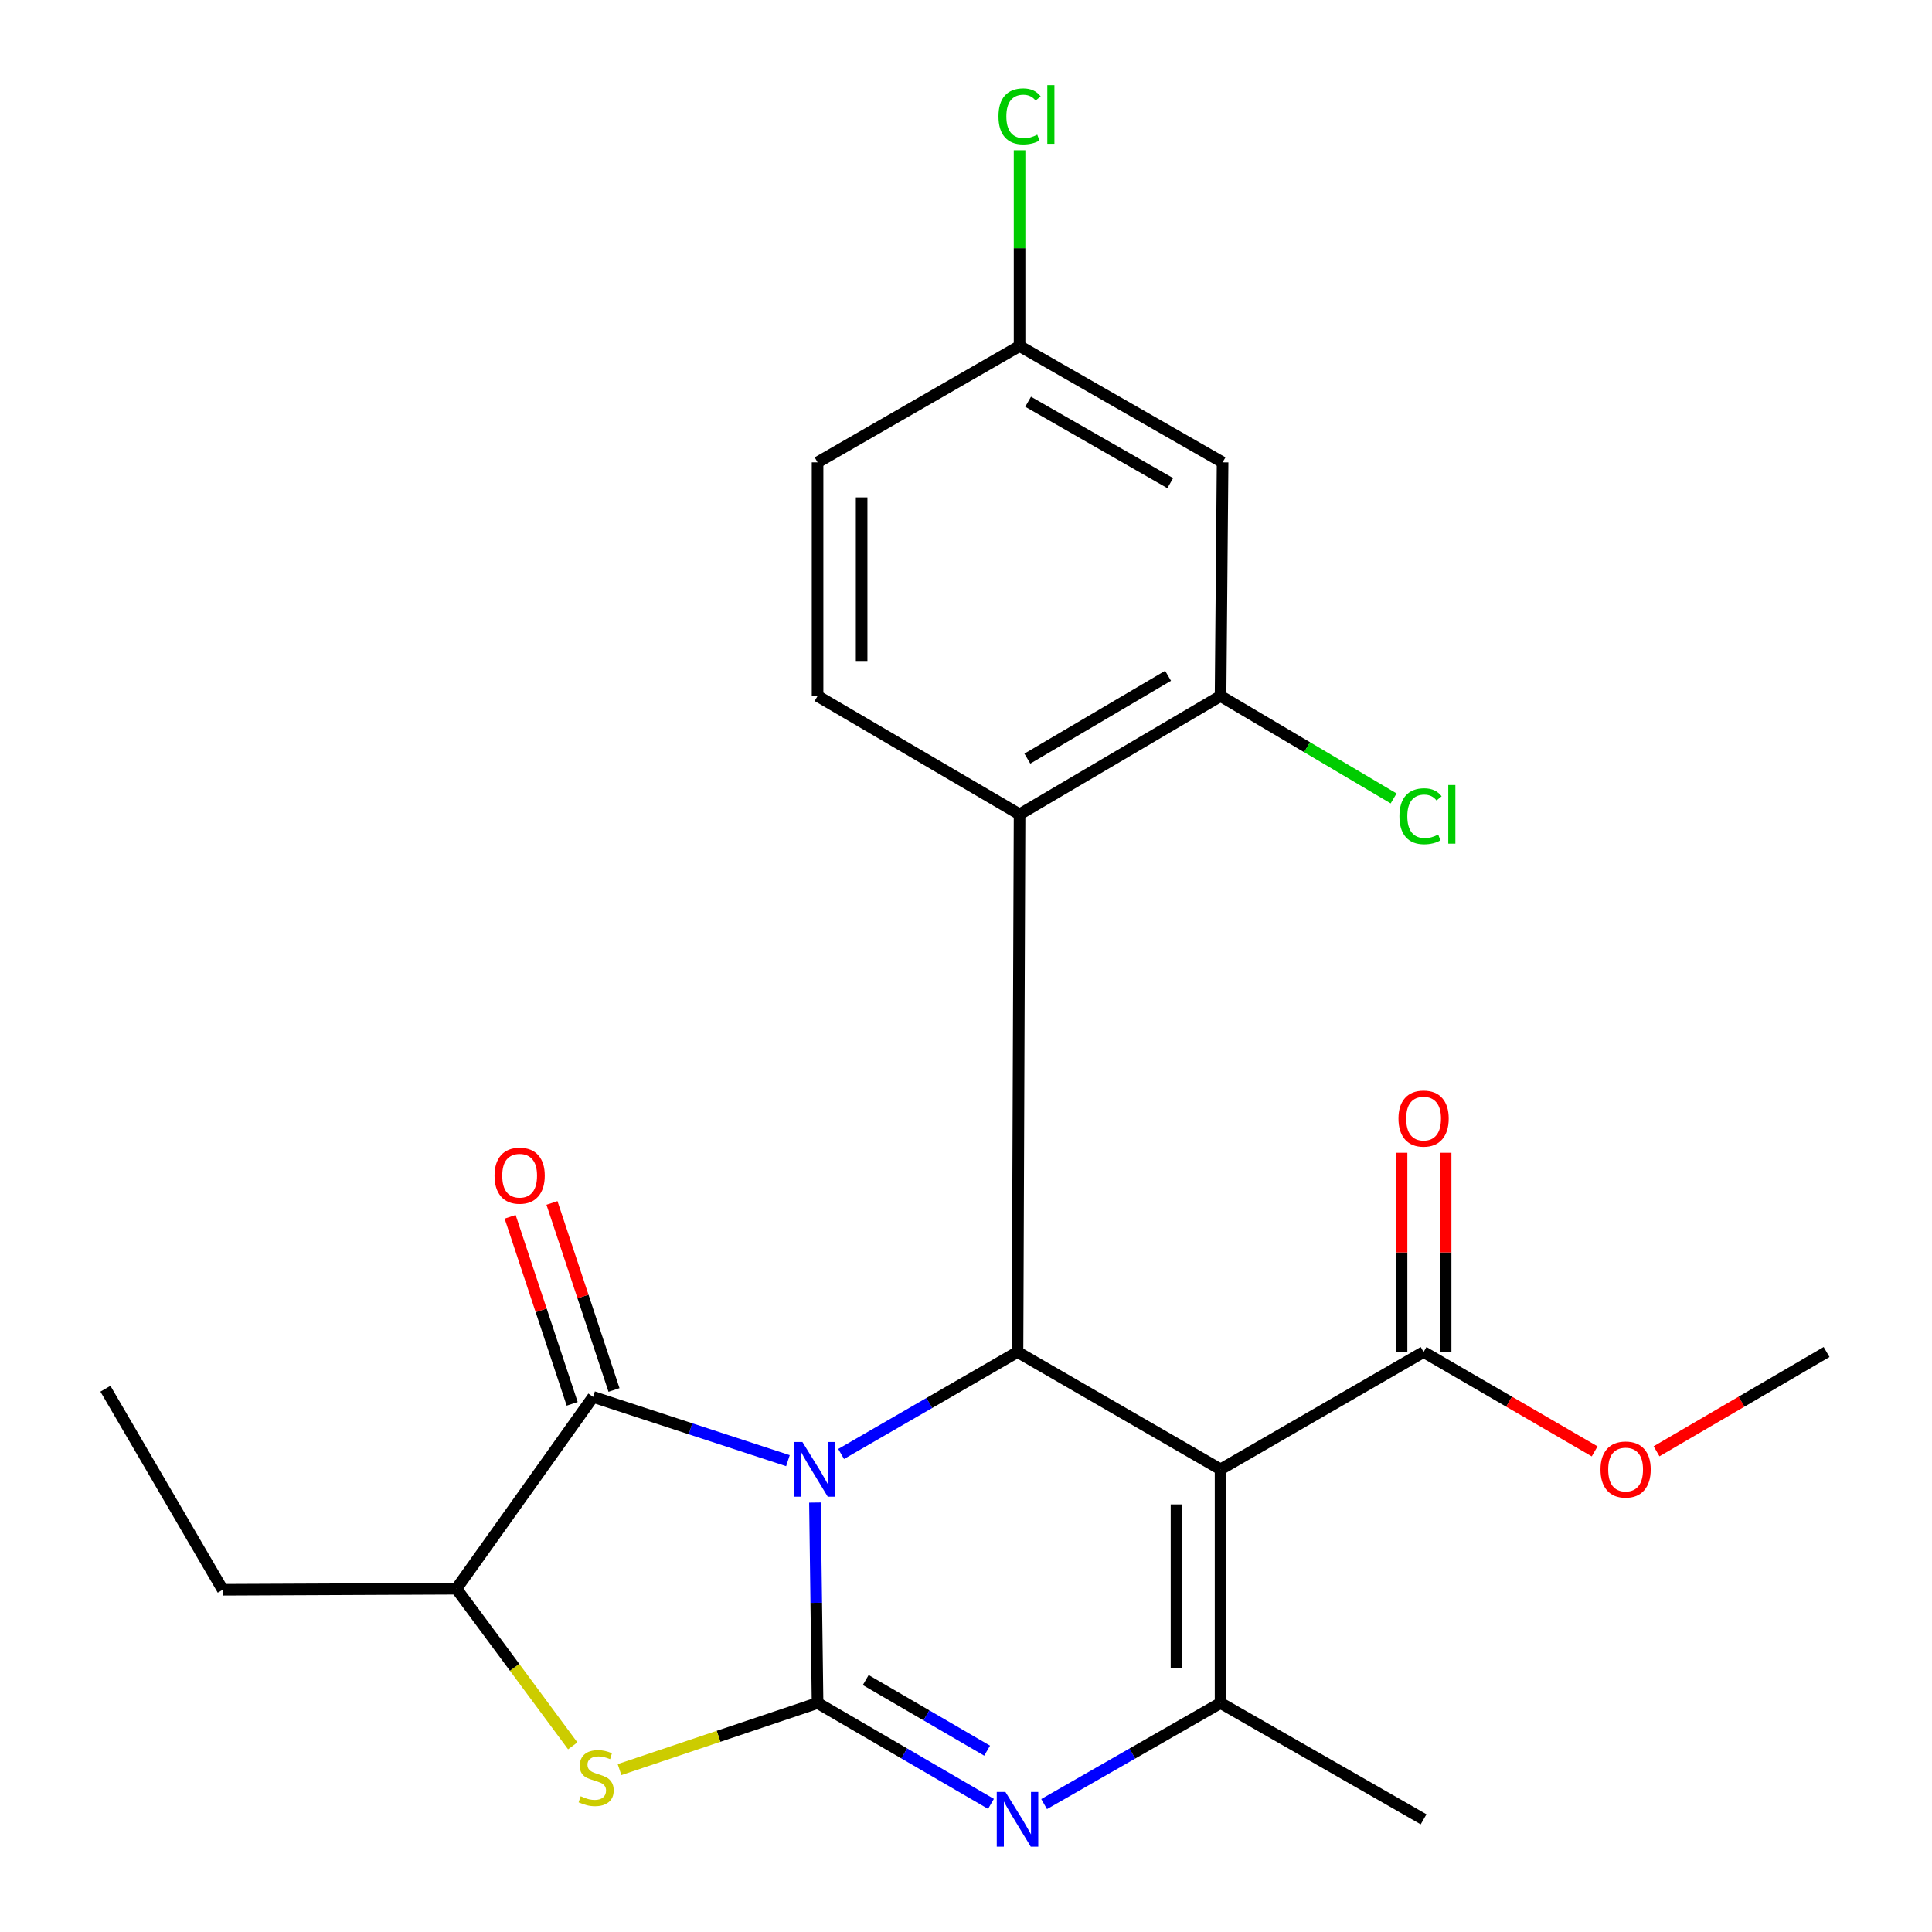 <?xml version='1.0' encoding='iso-8859-1'?>
<svg version='1.1' baseProfile='full'
              xmlns='http://www.w3.org/2000/svg'
                      xmlns:rdkit='http://www.rdkit.org/xml'
                      xmlns:xlink='http://www.w3.org/1999/xlink'
                  xml:space='preserve'
width='1000px' height='1000px' viewBox='0 0 1000 1000'>
<!-- END OF HEADER -->
<rect style='opacity:1.0;fill:#FFFFFF;stroke:none' width='1000' height='1000' x='0' y='0'> </rect>
<path class='bond-0' d='M 421.812,777.722 L 422.492,829.599' style='fill:none;fill-rule:evenodd;stroke:#0000FF;stroke-width:6px;stroke-linecap:butt;stroke-linejoin:miter;stroke-opacity:1' />
<path class='bond-0' d='M 422.492,829.599 L 423.171,881.477' style='fill:none;fill-rule:evenodd;stroke:#000000;stroke-width:6px;stroke-linecap:butt;stroke-linejoin:miter;stroke-opacity:1' />
<path class='bond-2' d='M 435.361,752.576 L 481.011,726.189' style='fill:none;fill-rule:evenodd;stroke:#0000FF;stroke-width:6px;stroke-linecap:butt;stroke-linejoin:miter;stroke-opacity:1' />
<path class='bond-2' d='M 481.011,726.189 L 526.661,699.802' style='fill:none;fill-rule:evenodd;stroke:#000000;stroke-width:6px;stroke-linecap:butt;stroke-linejoin:miter;stroke-opacity:1' />
<path class='bond-4' d='M 407.833,756.038 L 357.409,739.54' style='fill:none;fill-rule:evenodd;stroke:#0000FF;stroke-width:6px;stroke-linecap:butt;stroke-linejoin:miter;stroke-opacity:1' />
<path class='bond-4' d='M 357.409,739.54 L 306.984,723.042' style='fill:none;fill-rule:evenodd;stroke:#000000;stroke-width:6px;stroke-linecap:butt;stroke-linejoin:miter;stroke-opacity:1' />
<path class='bond-3' d='M 423.171,881.477 L 468.05,907.584' style='fill:none;fill-rule:evenodd;stroke:#000000;stroke-width:6px;stroke-linecap:butt;stroke-linejoin:miter;stroke-opacity:1' />
<path class='bond-3' d='M 468.05,907.584 L 512.928,933.691' style='fill:none;fill-rule:evenodd;stroke:#0000FF;stroke-width:6px;stroke-linecap:butt;stroke-linejoin:miter;stroke-opacity:1' />
<path class='bond-3' d='M 448.104,869.593 L 479.519,887.868' style='fill:none;fill-rule:evenodd;stroke:#000000;stroke-width:6px;stroke-linecap:butt;stroke-linejoin:miter;stroke-opacity:1' />
<path class='bond-3' d='M 479.519,887.868 L 510.934,906.143' style='fill:none;fill-rule:evenodd;stroke:#0000FF;stroke-width:6px;stroke-linecap:butt;stroke-linejoin:miter;stroke-opacity:1' />
<path class='bond-6' d='M 423.171,881.477 L 371.921,898.715' style='fill:none;fill-rule:evenodd;stroke:#000000;stroke-width:6px;stroke-linecap:butt;stroke-linejoin:miter;stroke-opacity:1' />
<path class='bond-6' d='M 371.921,898.715 L 320.671,915.953' style='fill:none;fill-rule:evenodd;stroke:#CCCC00;stroke-width:6px;stroke-linecap:butt;stroke-linejoin:miter;stroke-opacity:1' />
<path class='bond-1' d='M 631.761,760.538 L 526.661,699.802' style='fill:none;fill-rule:evenodd;stroke:#000000;stroke-width:6px;stroke-linecap:butt;stroke-linejoin:miter;stroke-opacity:1' />
<path class='bond-5' d='M 631.761,760.538 L 631.761,881.477' style='fill:none;fill-rule:evenodd;stroke:#000000;stroke-width:6px;stroke-linecap:butt;stroke-linejoin:miter;stroke-opacity:1' />
<path class='bond-5' d='M 608.951,778.679 L 608.951,863.336' style='fill:none;fill-rule:evenodd;stroke:#000000;stroke-width:6px;stroke-linecap:butt;stroke-linejoin:miter;stroke-opacity:1' />
<path class='bond-9' d='M 631.761,760.538 L 736.847,699.802' style='fill:none;fill-rule:evenodd;stroke:#000000;stroke-width:6px;stroke-linecap:butt;stroke-linejoin:miter;stroke-opacity:1' />
<path class='bond-7' d='M 526.661,699.802 L 527.726,421.506' style='fill:none;fill-rule:evenodd;stroke:#000000;stroke-width:6px;stroke-linecap:butt;stroke-linejoin:miter;stroke-opacity:1' />
<path class='bond-25' d='M 540.429,933.793 L 586.095,907.635' style='fill:none;fill-rule:evenodd;stroke:#0000FF;stroke-width:6px;stroke-linecap:butt;stroke-linejoin:miter;stroke-opacity:1' />
<path class='bond-25' d='M 586.095,907.635 L 631.761,881.477' style='fill:none;fill-rule:evenodd;stroke:#000000;stroke-width:6px;stroke-linecap:butt;stroke-linejoin:miter;stroke-opacity:1' />
<path class='bond-8' d='M 306.984,723.042 L 236.238,822.325' style='fill:none;fill-rule:evenodd;stroke:#000000;stroke-width:6px;stroke-linecap:butt;stroke-linejoin:miter;stroke-opacity:1' />
<path class='bond-13' d='M 317.809,719.451 L 301.75,671.045' style='fill:none;fill-rule:evenodd;stroke:#000000;stroke-width:6px;stroke-linecap:butt;stroke-linejoin:miter;stroke-opacity:1' />
<path class='bond-13' d='M 301.75,671.045 L 285.692,622.639' style='fill:none;fill-rule:evenodd;stroke:#FF0000;stroke-width:6px;stroke-linecap:butt;stroke-linejoin:miter;stroke-opacity:1' />
<path class='bond-13' d='M 296.16,726.633 L 280.101,678.227' style='fill:none;fill-rule:evenodd;stroke:#000000;stroke-width:6px;stroke-linecap:butt;stroke-linejoin:miter;stroke-opacity:1' />
<path class='bond-13' d='M 280.101,678.227 L 264.043,629.821' style='fill:none;fill-rule:evenodd;stroke:#FF0000;stroke-width:6px;stroke-linecap:butt;stroke-linejoin:miter;stroke-opacity:1' />
<path class='bond-19' d='M 631.761,881.477 L 736.847,941.68' style='fill:none;fill-rule:evenodd;stroke:#000000;stroke-width:6px;stroke-linecap:butt;stroke-linejoin:miter;stroke-opacity:1' />
<path class='bond-24' d='M 296.449,903.655 L 266.344,862.99' style='fill:none;fill-rule:evenodd;stroke:#CCCC00;stroke-width:6px;stroke-linecap:butt;stroke-linejoin:miter;stroke-opacity:1' />
<path class='bond-24' d='M 266.344,862.99 L 236.238,822.325' style='fill:none;fill-rule:evenodd;stroke:#000000;stroke-width:6px;stroke-linecap:butt;stroke-linejoin:miter;stroke-opacity:1' />
<path class='bond-10' d='M 527.726,421.506 L 631.761,360.251' style='fill:none;fill-rule:evenodd;stroke:#000000;stroke-width:6px;stroke-linecap:butt;stroke-linejoin:miter;stroke-opacity:1' />
<path class='bond-10' d='M 531.758,392.662 L 604.583,349.784' style='fill:none;fill-rule:evenodd;stroke:#000000;stroke-width:6px;stroke-linecap:butt;stroke-linejoin:miter;stroke-opacity:1' />
<path class='bond-11' d='M 527.726,421.506 L 423.171,360.251' style='fill:none;fill-rule:evenodd;stroke:#000000;stroke-width:6px;stroke-linecap:butt;stroke-linejoin:miter;stroke-opacity:1' />
<path class='bond-21' d='M 236.238,822.325 L 115.287,822.857' style='fill:none;fill-rule:evenodd;stroke:#000000;stroke-width:6px;stroke-linecap:butt;stroke-linejoin:miter;stroke-opacity:1' />
<path class='bond-14' d='M 748.252,699.802 L 748.252,648.237' style='fill:none;fill-rule:evenodd;stroke:#000000;stroke-width:6px;stroke-linecap:butt;stroke-linejoin:miter;stroke-opacity:1' />
<path class='bond-14' d='M 748.252,648.237 L 748.252,596.672' style='fill:none;fill-rule:evenodd;stroke:#FF0000;stroke-width:6px;stroke-linecap:butt;stroke-linejoin:miter;stroke-opacity:1' />
<path class='bond-14' d='M 725.443,699.802 L 725.443,648.237' style='fill:none;fill-rule:evenodd;stroke:#000000;stroke-width:6px;stroke-linecap:butt;stroke-linejoin:miter;stroke-opacity:1' />
<path class='bond-14' d='M 725.443,648.237 L 725.443,596.672' style='fill:none;fill-rule:evenodd;stroke:#FF0000;stroke-width:6px;stroke-linecap:butt;stroke-linejoin:miter;stroke-opacity:1' />
<path class='bond-18' d='M 736.847,699.802 L 781.119,725.517' style='fill:none;fill-rule:evenodd;stroke:#000000;stroke-width:6px;stroke-linecap:butt;stroke-linejoin:miter;stroke-opacity:1' />
<path class='bond-18' d='M 781.119,725.517 L 825.391,751.231' style='fill:none;fill-rule:evenodd;stroke:#FF0000;stroke-width:6px;stroke-linecap:butt;stroke-linejoin:miter;stroke-opacity:1' />
<path class='bond-12' d='M 631.761,360.251 L 632.812,239.312' style='fill:none;fill-rule:evenodd;stroke:#000000;stroke-width:6px;stroke-linecap:butt;stroke-linejoin:miter;stroke-opacity:1' />
<path class='bond-16' d='M 631.761,360.251 L 676.549,386.757' style='fill:none;fill-rule:evenodd;stroke:#000000;stroke-width:6px;stroke-linecap:butt;stroke-linejoin:miter;stroke-opacity:1' />
<path class='bond-16' d='M 676.549,386.757 L 721.336,413.264' style='fill:none;fill-rule:evenodd;stroke:#00CC00;stroke-width:6px;stroke-linecap:butt;stroke-linejoin:miter;stroke-opacity:1' />
<path class='bond-17' d='M 423.171,360.251 L 423.171,239.312' style='fill:none;fill-rule:evenodd;stroke:#000000;stroke-width:6px;stroke-linecap:butt;stroke-linejoin:miter;stroke-opacity:1' />
<path class='bond-17' d='M 445.98,342.11 L 445.98,257.453' style='fill:none;fill-rule:evenodd;stroke:#000000;stroke-width:6px;stroke-linecap:butt;stroke-linejoin:miter;stroke-opacity:1' />
<path class='bond-26' d='M 632.812,239.312 L 527.726,179.121' style='fill:none;fill-rule:evenodd;stroke:#000000;stroke-width:6px;stroke-linecap:butt;stroke-linejoin:miter;stroke-opacity:1' />
<path class='bond-26' d='M 605.713,250.076 L 532.152,207.942' style='fill:none;fill-rule:evenodd;stroke:#000000;stroke-width:6px;stroke-linecap:butt;stroke-linejoin:miter;stroke-opacity:1' />
<path class='bond-15' d='M 527.726,179.121 L 423.171,239.312' style='fill:none;fill-rule:evenodd;stroke:#000000;stroke-width:6px;stroke-linecap:butt;stroke-linejoin:miter;stroke-opacity:1' />
<path class='bond-20' d='M 527.726,179.121 L 527.726,128.452' style='fill:none;fill-rule:evenodd;stroke:#000000;stroke-width:6px;stroke-linecap:butt;stroke-linejoin:miter;stroke-opacity:1' />
<path class='bond-20' d='M 527.726,128.452 L 527.726,77.784' style='fill:none;fill-rule:evenodd;stroke:#00CC00;stroke-width:6px;stroke-linecap:butt;stroke-linejoin:miter;stroke-opacity:1' />
<path class='bond-22' d='M 857.426,751.189 L 901.431,725.496' style='fill:none;fill-rule:evenodd;stroke:#FF0000;stroke-width:6px;stroke-linecap:butt;stroke-linejoin:miter;stroke-opacity:1' />
<path class='bond-22' d='M 901.431,725.496 L 945.436,699.802' style='fill:none;fill-rule:evenodd;stroke:#000000;stroke-width:6px;stroke-linecap:butt;stroke-linejoin:miter;stroke-opacity:1' />
<path class='bond-23' d='M 115.287,822.857 L 54.564,718.81' style='fill:none;fill-rule:evenodd;stroke:#000000;stroke-width:6px;stroke-linecap:butt;stroke-linejoin:miter;stroke-opacity:1' />
<path  class='atom-0' d='M 415.327 746.378
L 424.607 761.378
Q 425.527 762.858, 427.007 765.538
Q 428.487 768.218, 428.567 768.378
L 428.567 746.378
L 432.327 746.378
L 432.327 774.698
L 428.447 774.698
L 418.487 758.298
Q 417.327 756.378, 416.087 754.178
Q 414.887 751.978, 414.527 751.298
L 414.527 774.698
L 410.847 774.698
L 410.847 746.378
L 415.327 746.378
' fill='#0000FF'/>
<path  class='atom-4' d='M 520.401 927.52
L 529.681 942.52
Q 530.601 944, 532.081 946.68
Q 533.561 949.36, 533.641 949.52
L 533.641 927.52
L 537.401 927.52
L 537.401 955.84
L 533.521 955.84
L 523.561 939.44
Q 522.401 937.52, 521.161 935.32
Q 519.961 933.12, 519.601 932.44
L 519.601 955.84
L 515.921 955.84
L 515.921 927.52
L 520.401 927.52
' fill='#0000FF'/>
<path  class='atom-7' d='M 300.568 929.744
Q 300.888 929.864, 302.208 930.424
Q 303.528 930.984, 304.968 931.344
Q 306.448 931.664, 307.888 931.664
Q 310.568 931.664, 312.128 930.384
Q 313.688 929.064, 313.688 926.784
Q 313.688 925.224, 312.888 924.264
Q 312.128 923.304, 310.928 922.784
Q 309.728 922.264, 307.728 921.664
Q 305.208 920.904, 303.688 920.184
Q 302.208 919.464, 301.128 917.944
Q 300.088 916.424, 300.088 913.864
Q 300.088 910.304, 302.488 908.104
Q 304.928 905.904, 309.728 905.904
Q 313.008 905.904, 316.728 907.464
L 315.808 910.544
Q 312.408 909.144, 309.848 909.144
Q 307.088 909.144, 305.568 910.304
Q 304.048 911.424, 304.088 913.384
Q 304.088 914.904, 304.848 915.824
Q 305.648 916.744, 306.768 917.264
Q 307.928 917.784, 309.848 918.384
Q 312.408 919.184, 313.928 919.984
Q 315.448 920.784, 316.528 922.424
Q 317.648 924.024, 317.648 926.784
Q 317.648 930.704, 315.008 932.824
Q 312.408 934.904, 308.048 934.904
Q 305.528 934.904, 303.608 934.344
Q 301.728 933.824, 299.488 932.904
L 300.568 929.744
' fill='#CCCC00'/>
<path  class='atom-14' d='M 255.969 608.532
Q 255.969 601.732, 259.329 597.932
Q 262.689 594.132, 268.969 594.132
Q 275.249 594.132, 278.609 597.932
Q 281.969 601.732, 281.969 608.532
Q 281.969 615.412, 278.569 619.332
Q 275.169 623.212, 268.969 623.212
Q 262.729 623.212, 259.329 619.332
Q 255.969 615.452, 255.969 608.532
M 268.969 620.012
Q 273.289 620.012, 275.609 617.132
Q 277.969 614.212, 277.969 608.532
Q 277.969 602.972, 275.609 600.172
Q 273.289 597.332, 268.969 597.332
Q 264.649 597.332, 262.289 600.132
Q 259.969 602.932, 259.969 608.532
Q 259.969 614.252, 262.289 617.132
Q 264.649 620.012, 268.969 620.012
' fill='#FF0000'/>
<path  class='atom-15' d='M 723.847 578.969
Q 723.847 572.169, 727.207 568.369
Q 730.567 564.569, 736.847 564.569
Q 743.127 564.569, 746.487 568.369
Q 749.847 572.169, 749.847 578.969
Q 749.847 585.849, 746.447 589.769
Q 743.047 593.649, 736.847 593.649
Q 730.607 593.649, 727.207 589.769
Q 723.847 585.889, 723.847 578.969
M 736.847 590.449
Q 741.167 590.449, 743.487 587.569
Q 745.847 584.649, 745.847 578.969
Q 745.847 573.409, 743.487 570.609
Q 741.167 567.769, 736.847 567.769
Q 732.527 567.769, 730.167 570.569
Q 727.847 573.369, 727.847 578.969
Q 727.847 584.689, 730.167 587.569
Q 732.527 590.449, 736.847 590.449
' fill='#FF0000'/>
<path  class='atom-17' d='M 724.343 422.486
Q 724.343 415.446, 727.623 411.766
Q 730.943 408.046, 737.223 408.046
Q 743.063 408.046, 746.183 412.166
L 743.543 414.326
Q 741.263 411.326, 737.223 411.326
Q 732.943 411.326, 730.663 414.206
Q 728.423 417.046, 728.423 422.486
Q 728.423 428.086, 730.743 430.966
Q 733.103 433.846, 737.663 433.846
Q 740.783 433.846, 744.423 431.966
L 745.543 434.966
Q 744.063 435.926, 741.823 436.486
Q 739.583 437.046, 737.103 437.046
Q 730.943 437.046, 727.623 433.286
Q 724.343 429.526, 724.343 422.486
' fill='#00CC00'/>
<path  class='atom-17' d='M 749.623 406.326
L 753.303 406.326
L 753.303 436.686
L 749.623 436.686
L 749.623 406.326
' fill='#00CC00'/>
<path  class='atom-19' d='M 828.414 760.618
Q 828.414 753.818, 831.774 750.018
Q 835.134 746.218, 841.414 746.218
Q 847.694 746.218, 851.054 750.018
Q 854.414 753.818, 854.414 760.618
Q 854.414 767.498, 851.014 771.418
Q 847.614 775.298, 841.414 775.298
Q 835.174 775.298, 831.774 771.418
Q 828.414 767.538, 828.414 760.618
M 841.414 772.098
Q 845.734 772.098, 848.054 769.218
Q 850.414 766.298, 850.414 760.618
Q 850.414 755.058, 848.054 752.258
Q 845.734 749.418, 841.414 749.418
Q 837.094 749.418, 834.734 752.218
Q 832.414 755.018, 832.414 760.618
Q 832.414 766.338, 834.734 769.218
Q 837.094 772.098, 841.414 772.098
' fill='#FF0000'/>
<path  class='atom-21' d='M 516.806 60.227
Q 516.806 53.187, 520.086 49.507
Q 523.406 45.787, 529.686 45.787
Q 535.526 45.787, 538.646 49.907
L 536.006 52.067
Q 533.726 49.067, 529.686 49.067
Q 525.406 49.067, 523.126 51.947
Q 520.886 54.787, 520.886 60.227
Q 520.886 65.827, 523.206 68.707
Q 525.566 71.587, 530.126 71.587
Q 533.246 71.587, 536.886 69.707
L 538.006 72.707
Q 536.526 73.667, 534.286 74.227
Q 532.046 74.787, 529.566 74.787
Q 523.406 74.787, 520.086 71.027
Q 516.806 67.267, 516.806 60.227
' fill='#00CC00'/>
<path  class='atom-21' d='M 542.086 44.067
L 545.766 44.067
L 545.766 74.427
L 542.086 74.427
L 542.086 44.067
' fill='#00CC00'/>
</svg>
